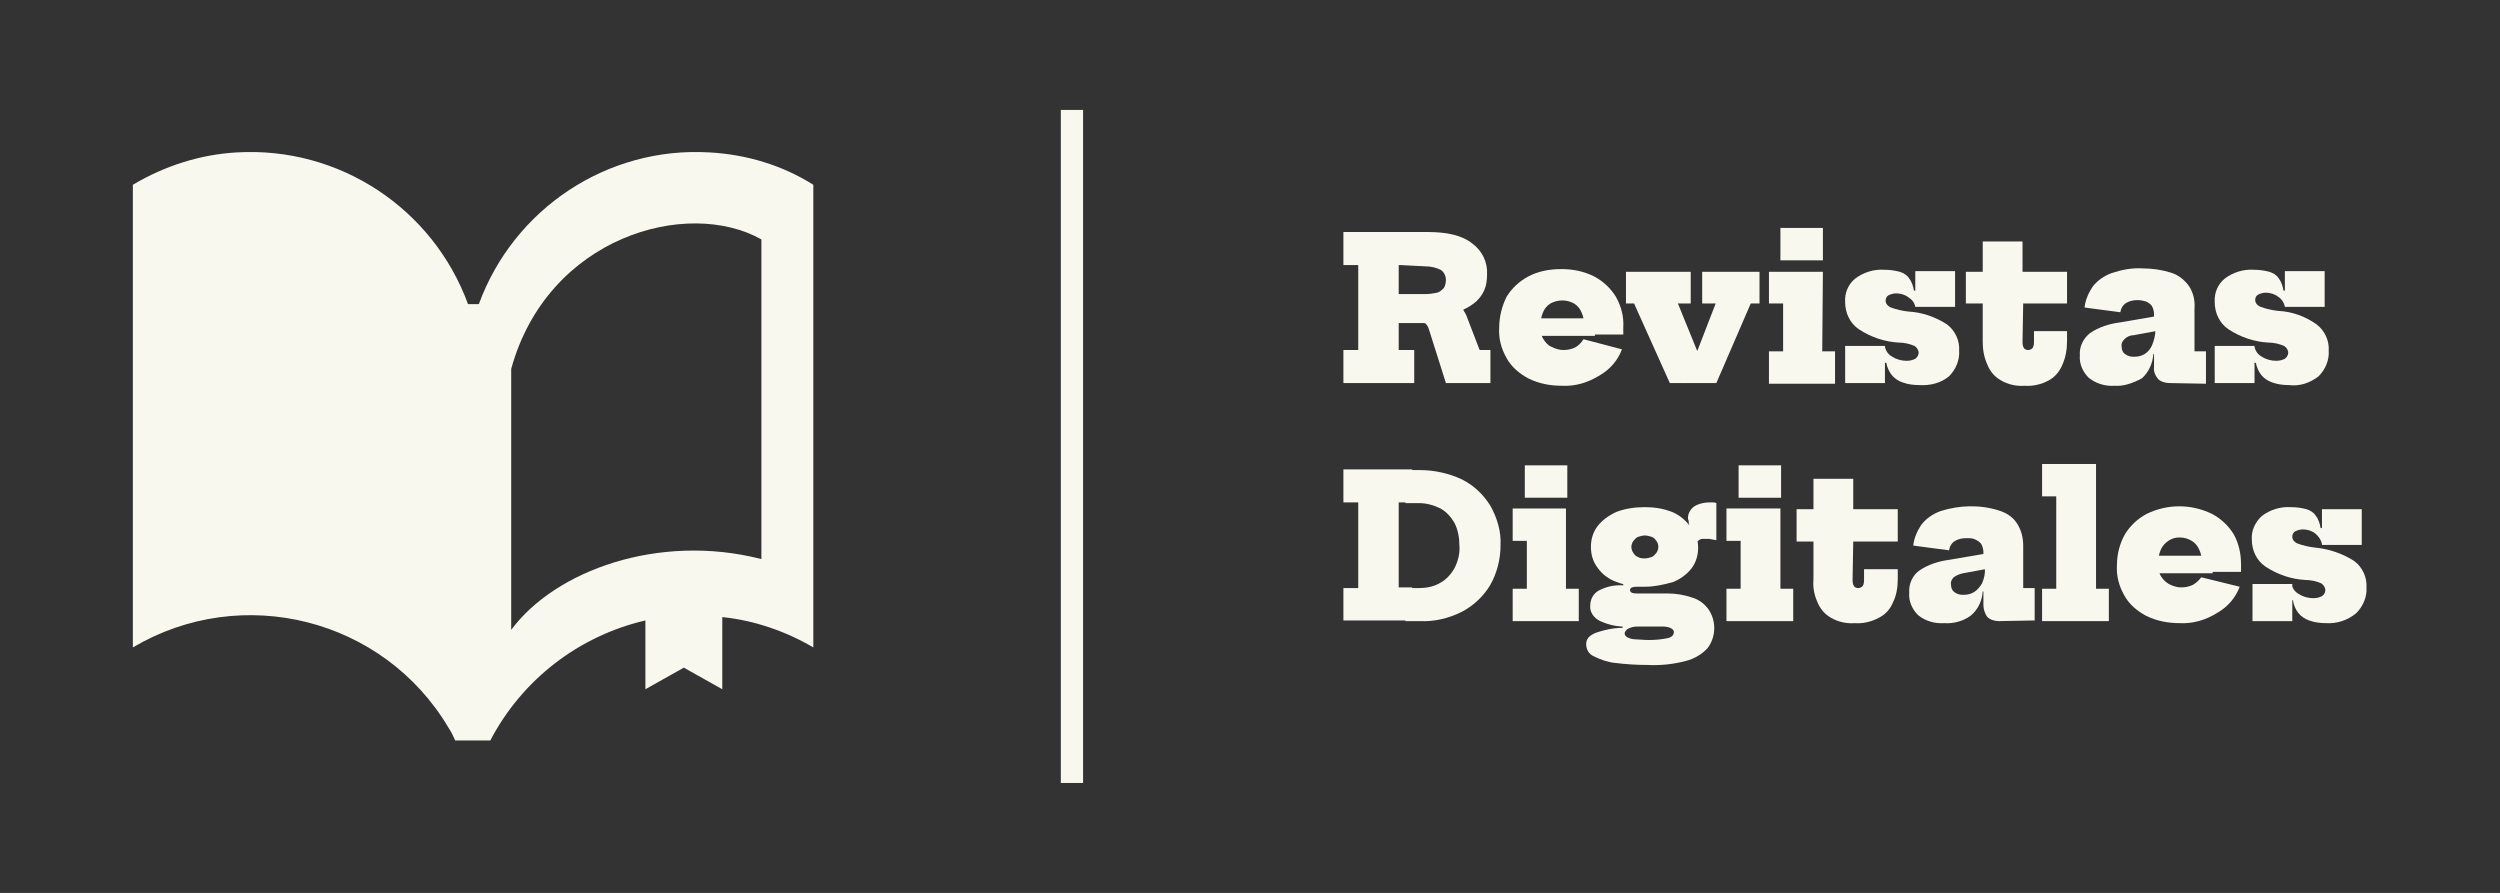 <?xml version="1.0" encoding="utf-8"?>
<!-- Generator: Adobe Illustrator 24.0.1, SVG Export Plug-In . SVG Version: 6.00 Build 0)  -->
<svg version="1.1" id="Capa_1" xmlns="http://www.w3.org/2000/svg" xmlns:xlink="http://www.w3.org/1999/xlink" x="0px" y="0px"
	 viewBox="0 0 370.7 132.4" style="enable-background:new 0 0 370.7 132.4;" xml:space="preserve">
<rect x="0" y="0" width="370.7" height="132.4" fill="#333333" stroke="none"/>
<style type="text/css">
	.st0{fill:#F9F8EF;}
</style>
<title>SEPIN-iconos-new-horizontal</title>
<path class="st0" d="M199.2,39.3v-4.9h10.4v4.9h-2.2v12.6h2.3v4.9h-10.5v-4.9h2.2V39.3H199.2z M207.6,39.3v-4.9h4
	c3,0,5.2,0.5,6.7,1.7c1.5,1.1,2.3,2.8,2.2,4.6c0,0.8-0.1,1.6-0.4,2.3c-0.3,0.7-0.7,1.2-1.2,1.7c-0.6,0.5-1.2,0.9-1.9,1.2v0.5
	l-4.6,1.5h-6.7v-4.3h5.8c0.5,0,1.1-0.1,1.6-0.2c0.4-0.1,0.7-0.4,1-0.7c0.2-0.3,0.3-0.8,0.3-1.2c0-0.6-0.3-1.2-0.8-1.5
	c-0.6-0.3-1.4-0.5-2.1-0.5L207.6,39.3z M213.8,44c0.9,0.2,1.7,0.6,2.4,1.1c0.5,0.4,0.9,1,1.2,1.6l2,5.2h1.6v4.9h-6.6l-2.5-7.9
	c-0.1-0.4-0.3-0.7-0.5-0.9c-0.3-0.2-0.6-0.3-0.9-0.2h-2.1L213.8,44z"/>
<path class="st0" d="M231.6,57.2c-1.7,0-3.4-0.3-5-1.1c-1.3-0.7-2.5-1.7-3.2-3c-0.8-1.4-1.2-2.9-1.1-4.5c0-1.6,0.4-3.2,1.1-4.6
	c0.8-1.3,1.9-2.3,3.2-3c1.5-0.8,3.2-1.1,4.9-1.1c1.7,0,3.3,0.3,4.9,1.1c1.3,0.7,2.4,1.7,3.2,3c0.8,1.4,1.2,3,1.1,4.5v0.6
	c0,0.2,0,0.4,0,0.5h-5.8c0-0.2,0-0.4,0-0.6v-0.7c0-0.7-0.1-1.4-0.4-2c-0.2-0.5-0.6-1-1.1-1.3c-1.1-0.6-2.4-0.6-3.5,0
	c-0.5,0.3-0.9,0.8-1.1,1.3c-0.3,0.7-0.4,1.4-0.4,2.1c0,0.6,0.1,1.3,0.4,1.8c0.3,0.5,0.7,1,1.2,1.2c0.6,0.3,1.2,0.5,1.8,0.5
	c0.6,0,1.2-0.1,1.8-0.4c0.5-0.3,0.9-0.7,1.2-1.2l5.7,1.5c-0.6,1.6-1.7,2.9-3.2,3.8C235.4,56.8,233.5,57.3,231.6,57.2z M225.9,49.8
	v-2.6h10.4l0.2,2.6L225.9,49.8z"/>
<path class="st0" d="M252.4,40.3h8.5V45h-1.3l-5.1,11.8h-6.9L242.3,45h-1.2v-4.7h9.6V45h-1.9l4.8,11.8l-3.3-4.8h2.7l-3.2,4.9
	l4.6-11.9h-2L252.4,40.3z"/>
<path class="st0" d="M270.2,52.1h1.9v4.8h-9.8v-4.8h2.1V45h-2.1v-4.7h8L270.2,52.1z M264,33.8h6.3v4.8H264V33.8z"/>
<path class="st0" d="M284.6,57.1c-0.8,0-1.7-0.1-2.5-0.4c-0.6-0.2-1.2-0.6-1.6-1.1c-0.4-0.5-0.7-1.2-0.8-1.8H279l0.5-2.4
	c0.1,0.6,0.5,1.2,1.1,1.5c0.6,0.4,1.4,0.6,2.1,0.6c0.5,0,0.9-0.1,1.3-0.3c0.3-0.2,0.5-0.6,0.5-0.9c0-0.4-0.3-0.8-0.6-1
	c-0.7-0.3-1.5-0.5-2.3-0.5c-2.1-0.1-4.2-0.8-6-2c-1.3-0.9-2-2.4-2-4c-0.1-1.4,0.5-2.7,1.5-3.5c1.2-0.9,2.7-1.4,4.3-1.3
	c0.8,0,1.5,0.1,2.3,0.3c0.6,0.2,1.1,0.5,1.4,1c0.4,0.5,0.6,1.2,0.7,1.8h0.7l-0.5,2.4c-0.1-0.6-0.5-1.1-1-1.4
	c-0.5-0.4-1.2-0.6-1.8-0.6c-0.4,0-0.8,0.1-1.2,0.3c-0.3,0.2-0.4,0.5-0.4,0.8c0,0.4,0.3,0.8,0.8,1c0.8,0.3,1.7,0.5,2.6,0.6
	c2,0.1,4,0.8,5.7,1.9c1.2,0.9,1.9,2.4,1.8,3.9c0.1,1.4-0.5,2.8-1.5,3.8C287.8,56.8,286.2,57.2,284.6,57.1z M273.6,56.8v-5.5h5.9v5.5
	H273.6z M284,45.5v-5.3h5.9v5.3L284,45.5z"/>
<path class="st0" d="M299.9,50.6c0,0.3,0,0.7,0.2,1c0.1,0.2,0.4,0.3,0.6,0.3c0.3,0,0.5-0.1,0.7-0.3c0.2-0.3,0.2-0.7,0.2-1v-1.5h4.9
	v1.5c0,1.2-0.2,2.4-0.7,3.5c-0.4,1-1.1,1.8-2,2.3c-1.1,0.6-2.4,0.9-3.6,0.8c-1.2,0.1-2.5-0.2-3.5-0.8c-0.9-0.5-1.6-1.3-2-2.3
	c-0.5-1.1-0.7-2.2-0.7-3.4V45h-2.5v-4.7h2.5v-4.5h5.9v4.5h6.6V45H300L299.9,50.6z"/>
<path class="st0" d="M313.6,57.2c-1.4,0.1-2.8-0.3-3.9-1.2c-0.9-0.9-1.4-2.1-1.3-3.3c-0.1-1.3,0.5-2.5,1.5-3.3
	c1.3-0.9,2.9-1.4,4.5-1.6l5.8-1V49l-3.8,0.7c-0.5,0-1,0.2-1.4,0.6c-0.3,0.3-0.5,0.7-0.4,1.1c0,0.4,0.1,0.8,0.5,1.1
	c0.4,0.3,0.8,0.4,1.3,0.4c0.6,0,1.1-0.1,1.6-0.4c0.5-0.3,0.9-0.8,1.1-1.3c0.3-0.7,0.5-1.5,0.5-2.2l0.7,3.5h-1
	c-0.1,1.4-0.7,2.7-1.7,3.6C316.3,56.8,314.9,57.3,313.6,57.2z M321.7,56.8c-0.6,0-1.3-0.2-1.7-0.6c-0.4-0.5-0.7-1.1-0.6-1.8v-3.2
	l0.4-0.6l-0.2-1.7l-0.2-0.9v-1.4c0-0.4-0.1-0.8-0.3-1.2c-0.2-0.3-0.5-0.5-0.9-0.7c-0.4-0.1-0.8-0.2-1.2-0.2c-0.6,0-1.2,0.1-1.7,0.4
	c-0.5,0.3-0.8,0.8-0.9,1.4l-5.3-0.7c0.1-1.1,0.6-2.2,1.2-3.1c0.7-0.9,1.7-1.6,2.8-2c1.5-0.5,3-0.8,4.6-0.7c1.4,0,2.8,0.2,4.1,0.6
	c1.1,0.3,2,1,2.7,1.9c0.7,1,1,2.2,0.9,3.5v6.3h1.7v4.8L321.7,56.8z"/>
<path class="st0" d="M339.4,57.1c-0.8,0-1.7-0.1-2.5-0.4c-0.6-0.2-1.2-0.6-1.6-1.1c-0.4-0.5-0.7-1.2-0.8-1.8h-0.7l0.5-2.4
	c0.1,0.6,0.5,1.2,1.1,1.5c0.6,0.4,1.4,0.6,2.1,0.6c0.5,0,0.9-0.1,1.3-0.3c0.3-0.2,0.5-0.6,0.5-0.9c0-0.4-0.3-0.8-0.6-1
	c-0.7-0.3-1.5-0.5-2.3-0.5c-2.1-0.1-4.2-0.8-6-2c-1.3-0.9-2-2.4-2-4c-0.1-1.4,0.5-2.7,1.5-3.5c1.2-0.9,2.7-1.4,4.3-1.3
	c0.8,0,1.5,0.1,2.3,0.3c0.6,0.2,1.1,0.5,1.4,1c0.4,0.5,0.6,1.2,0.7,1.8h0.7l-0.5,2.4c-0.1-0.6-0.5-1.2-1-1.5
	c-0.5-0.4-1.2-0.6-1.8-0.6c-0.4,0-0.8,0.1-1.2,0.3c-0.3,0.2-0.4,0.5-0.4,0.8c0,0.4,0.3,0.8,0.8,1c0.8,0.3,1.7,0.5,2.6,0.6
	c2.1,0.1,4,0.8,5.7,2c1.2,0.9,1.9,2.4,1.8,3.9c0.1,1.4-0.5,2.8-1.5,3.8C342.5,56.8,341,57.3,339.4,57.1z M328.4,56.8v-5.5h5.9v5.5
	H328.4z M338.8,45.5v-5.3h5.9v5.3L338.8,45.5z"/>
<path class="st0" d="M199.2,92.1v-4.9h2.2V74.5h-2.2v-4.9h10.2v4.9h-2v12.6h2v4.9H199.2z M208.4,92.1v-4.9h2c1.1,0,2.2-0.2,3.2-0.8
	c0.9-0.5,1.6-1.3,2.1-2.2c0.5-1,0.8-2.2,0.7-3.3c0-1.1-0.2-2.3-0.7-3.3c-0.5-0.9-1.2-1.7-2.1-2.2c-1-0.5-2.1-0.8-3.2-0.8h-2v-4.9
	h2.1c2.2,0,4.4,0.5,6.3,1.4c1.8,0.9,3.2,2.3,4.2,3.9c1,1.8,1.6,3.8,1.5,5.8c0,2.1-0.5,4.1-1.5,5.9c-1,1.7-2.5,3.1-4.2,4
	c-2,1-4.1,1.5-6.3,1.4L208.4,92.1z"/>
<path class="st0" d="M232.2,87.3h1.9v4.8h-9.8v-4.8h2.1v-7.1h-2.1v-4.8h7.9V87.3z M226.1,69h6.3v4.8h-6.3V69z"/>
<path class="st0" d="M244.3,98.6c-1.6,0-3.2-0.1-4.8-0.3c-1.1-0.1-2.2-0.5-3.2-1c-0.7-0.3-1.1-1-1.1-1.8c0-0.8,0.5-1.3,1.5-1.7
	c1.2-0.4,2.5-0.7,3.9-0.7v-0.5l2.5,0.3c-0.5,0-0.9,0-1.4,0.2c-0.2,0.1-0.5,0.2-0.6,0.4c-0.1,0.1-0.2,0.3-0.2,0.4
	c0,0.3,0.2,0.5,0.4,0.6c0.4,0.2,0.8,0.3,1.2,0.3c0.5,0,1.2,0.1,2,0.1c1,0,2-0.1,2.9-0.3c0.6-0.2,0.8-0.5,0.8-0.9s-0.6-0.8-1.7-0.8
	h-5c-1.4,0.1-2.9-0.2-4.2-0.8c-0.9-0.4-1.6-1.3-1.5-2.3c0-0.9,0.4-1.7,1.2-2.2c1.1-0.6,2.4-0.9,3.7-0.8v-0.7L244,87h-1.1
	c-0.3,0-0.6,0-0.9,0.1c-0.2,0.1-0.3,0.2-0.3,0.4c0,0.2,0.1,0.3,0.3,0.4c0.3,0.1,0.6,0.1,0.9,0.1h4.4c1.2,0,2.4,0.2,3.6,0.6
	c1,0.3,1.8,0.9,2.4,1.7c1.2,1.7,1.2,4.1-0.1,5.8c-0.8,0.9-2,1.6-3.2,1.9C248.1,98.5,246.2,98.7,244.3,98.6z M243.9,87
	c-1.4,0-2.9-0.2-4.2-0.7c-1.1-0.4-2.1-1.1-2.8-2.1c-0.7-0.9-1-2-1-3.1c0-1.1,0.3-2.2,1-3.1c0.7-0.9,1.7-1.6,2.8-2.1
	c1.3-0.5,2.8-0.7,4.2-0.7c1.4,0,2.7,0.2,4,0.7c1,0.4,1.9,1.1,2.6,2c0.4,0.5,0.8,1,1,1.6c0.2,0.6,0.3,1.1,0.3,1.7
	c0,1.1-0.3,2.2-1,3.1c-0.7,0.9-1.7,1.6-2.7,2C246.7,86.7,245.3,87,243.9,87z M243.9,82.8c0.3,0,0.7-0.1,1-0.2
	c0.3-0.1,0.5-0.4,0.7-0.6c0.2-0.3,0.3-0.6,0.3-0.9c0-0.3-0.1-0.7-0.3-0.9c-0.2-0.3-0.4-0.5-0.7-0.6c-0.3-0.1-0.7-0.2-1-0.2
	c-0.3,0-0.7,0.1-1,0.2c-0.3,0.1-0.5,0.4-0.7,0.6c-0.2,0.3-0.3,0.6-0.3,0.9c0,0.3,0.1,0.6,0.3,0.9c0.2,0.3,0.4,0.5,0.7,0.6
	C243.2,82.8,243.6,82.8,243.9,82.8L243.9,82.8z M251.7,81.2l-1.1-1.7l-0.9-1.3l0.8-0.4c-0.1-0.1-0.1-0.3-0.1-0.4
	c0-0.1,0-0.3-0.1-0.4c-0.1-1,0.6-1.9,1.5-2.2c0.5-0.2,1.1-0.3,1.7-0.3c0.2,0,0.4,0,0.5,0c0.2,0,0.3,0,0.5,0.1v5.5
	c-0.4-0.1-0.7-0.1-1.1-0.2c-0.4,0-0.6,0-0.8,0c-0.2,0-0.4,0-0.5,0.1c-0.1,0-0.2,0.1-0.3,0.2c-0.1,0.1-0.1,0.2-0.1,0.3
	c0,0.1,0,0.1,0,0.2s0,0.2,0,0.3S251.7,81.1,251.7,81.2L251.7,81.2z"/>
<path class="st0" d="M264,87.3h1.9v4.8H256v-4.8h2.1v-7.1H256v-4.8h8V87.3z M257.8,69h6.3v4.8h-6.3V69z"/>
<path class="st0" d="M274.7,85.9c0,0.3,0,0.7,0.2,1c0.1,0.2,0.4,0.3,0.6,0.3c0.3,0,0.5-0.1,0.7-0.3c0.2-0.3,0.2-0.7,0.2-1v-1.5h5
	v1.5c0,1.2-0.2,2.4-0.7,3.4c-0.4,1-1.1,1.8-2.1,2.3c-1.1,0.6-2.4,0.9-3.6,0.8c-1.2,0.1-2.5-0.2-3.5-0.8c-0.9-0.5-1.6-1.3-2-2.3
	c-0.5-1.1-0.7-2.2-0.6-3.4v-5.6h-2.5v-4.8h2.5V71h5.9v4.5h6.6v4.8h-6.6L274.7,85.9z"/>
<path class="st0" d="M288.3,92.4c-1.4,0.1-2.8-0.3-3.9-1.2c-0.9-0.9-1.4-2.1-1.3-3.3c-0.1-1.3,0.5-2.6,1.5-3.3
	c1.3-0.9,2.9-1.4,4.5-1.6l5.8-1v2.3l-3.8,0.7c-0.5,0.1-1,0.3-1.4,0.6c-0.3,0.3-0.5,0.7-0.4,1.1c0,0.4,0.1,0.8,0.5,1.1
	c0.4,0.3,0.8,0.4,1.3,0.4c0.6,0,1.1-0.1,1.6-0.4c0.5-0.3,0.9-0.8,1.2-1.3c0.3-0.7,0.5-1.5,0.4-2.2l0.7,3.4h-1
	c-0.1,1.4-0.7,2.7-1.8,3.6C291.1,92.1,289.7,92.5,288.3,92.4z M296.4,92.1c-0.6,0-1.3-0.2-1.7-0.6c-0.4-0.5-0.6-1.2-0.6-1.8v-3.2
	l0.4-0.6l-0.2-1.7l-0.2-0.9v-1.4c0-0.4-0.1-0.8-0.3-1.2c-0.2-0.3-0.5-0.5-0.9-0.7c-0.4-0.2-0.8-0.2-1.3-0.2c-0.6,0-1.2,0.1-1.7,0.4
	c-0.5,0.3-0.8,0.8-0.9,1.4l-5.3-0.7c0.1-1.1,0.6-2.2,1.2-3.1c0.7-0.9,1.7-1.6,2.8-2c2.8-0.9,5.9-1,8.7-0.1c1,0.3,2,0.9,2.6,1.8
	c0.7,1,1,2.2,1,3.4v6.3h1.7v4.8L296.4,92.1z"/>
<path class="st0" d="M310.8,87.3h1.9v4.8h-9.9v-4.8h2.1V73.6h-2.1v-4.8h8L310.8,87.3z"/>
<path class="st0" d="M323.2,92.4c-1.7,0-3.4-0.3-5-1.1c-1.3-0.7-2.5-1.7-3.2-3c-0.8-1.4-1.2-2.9-1.1-4.5c0-1.6,0.4-3.2,1.2-4.6
	c0.8-1.3,1.9-2.3,3.2-3c3.1-1.5,6.6-1.5,9.7,0c1.3,0.7,2.4,1.7,3.2,3c0.8,1.4,1.1,3,1.1,4.5v0.6c0,0.2,0,0.4,0,0.5h-5.8
	c0-0.2,0-0.4,0-0.6s0-0.5,0-0.7c0-0.7-0.1-1.4-0.4-2c-0.2-0.5-0.6-1-1.1-1.3c-0.5-0.3-1.1-0.5-1.7-0.5c-1.2-0.1-2.4,0.7-2.9,1.8
	c-0.3,0.7-0.4,1.4-0.4,2.1c0,0.6,0.1,1.3,0.4,1.8c0.3,0.5,0.7,0.9,1.2,1.2c0.6,0.3,1.2,0.5,1.8,0.5c0.6,0,1.2-0.1,1.8-0.4
	c0.5-0.3,0.9-0.7,1.2-1.1l5.7,1.4c-0.6,1.6-1.7,2.9-3.2,3.8C327,92,325.1,92.5,323.2,92.4z M317.6,85v-2.6h10.3l0.2,2.6L317.6,85z"
	/>
<path class="st0" d="M344.9,92.4c-0.8,0-1.7-0.1-2.5-0.4c-0.6-0.2-1.2-0.6-1.6-1.1c-0.4-0.5-0.7-1.2-0.8-1.9h-0.7l0.5-2.4
	c0.1,0.6,0.5,1.2,1.1,1.5c0.6,0.4,1.4,0.6,2.1,0.6c0.5,0,0.9-0.1,1.3-0.3c0.3-0.2,0.5-0.5,0.5-0.9c0-0.4-0.3-0.8-0.6-1
	c-0.7-0.3-1.5-0.5-2.3-0.5c-2.1-0.1-4.2-0.8-6-2c-1.3-0.9-2-2.4-2-4c-0.1-1.3,0.5-2.6,1.5-3.5c1.2-0.9,2.7-1.4,4.3-1.3
	c0.8,0,1.5,0.1,2.3,0.3c0.6,0.2,1.1,0.5,1.4,1c0.4,0.5,0.6,1.2,0.7,1.8h0.7l-0.5,2.4c-0.1-0.6-0.5-1.2-1-1.6
	c-0.5-0.4-1.2-0.6-1.8-0.6c-0.4,0-0.8,0.1-1.2,0.3c-0.3,0.2-0.4,0.5-0.4,0.8c0,0.4,0.3,0.8,0.8,1c0.8,0.3,1.7,0.5,2.6,0.6
	c2.1,0.2,4.1,0.9,5.8,2c1.2,0.9,1.9,2.4,1.8,3.9c0.1,1.4-0.5,2.8-1.5,3.8C348.1,92,346.5,92.5,344.9,92.4z M334,92.1v-5.5h5.9v5.5
	H334z M344.3,80.8v-5.3h5.9v5.3L344.3,80.8z"/>
<path class="st0" d="M120.6,27.4c-4.6-2.9-9.9-4.5-15.4-4.8C90.1,21.7,76.2,30.9,71,45.1h-1.6c-5.2-14.2-19.1-23.4-34.3-22.5
	c-5.4,0.3-10.7,2-15.4,4.8V96l0,0c16.2-9.6,37.2-4.3,46.8,11.9c0.4,0.6,0.7,1.2,1,1.9h5.2c4.7-9,13.1-15.5,23-17.8v10.2l5.7-3.2
	l5.7,3.2V91.5c4.8,0.5,9.4,2.1,13.5,4.5V27.4z M112.9,82.9C97.7,79,82.3,84.6,75.8,93.4V54.7c5.4-19.6,26.1-25.4,37.1-19.2V82.9z"/>
<rect x="157.3" y="16.3" class="st0" width="3.3" height="99.8"/>
</svg>
